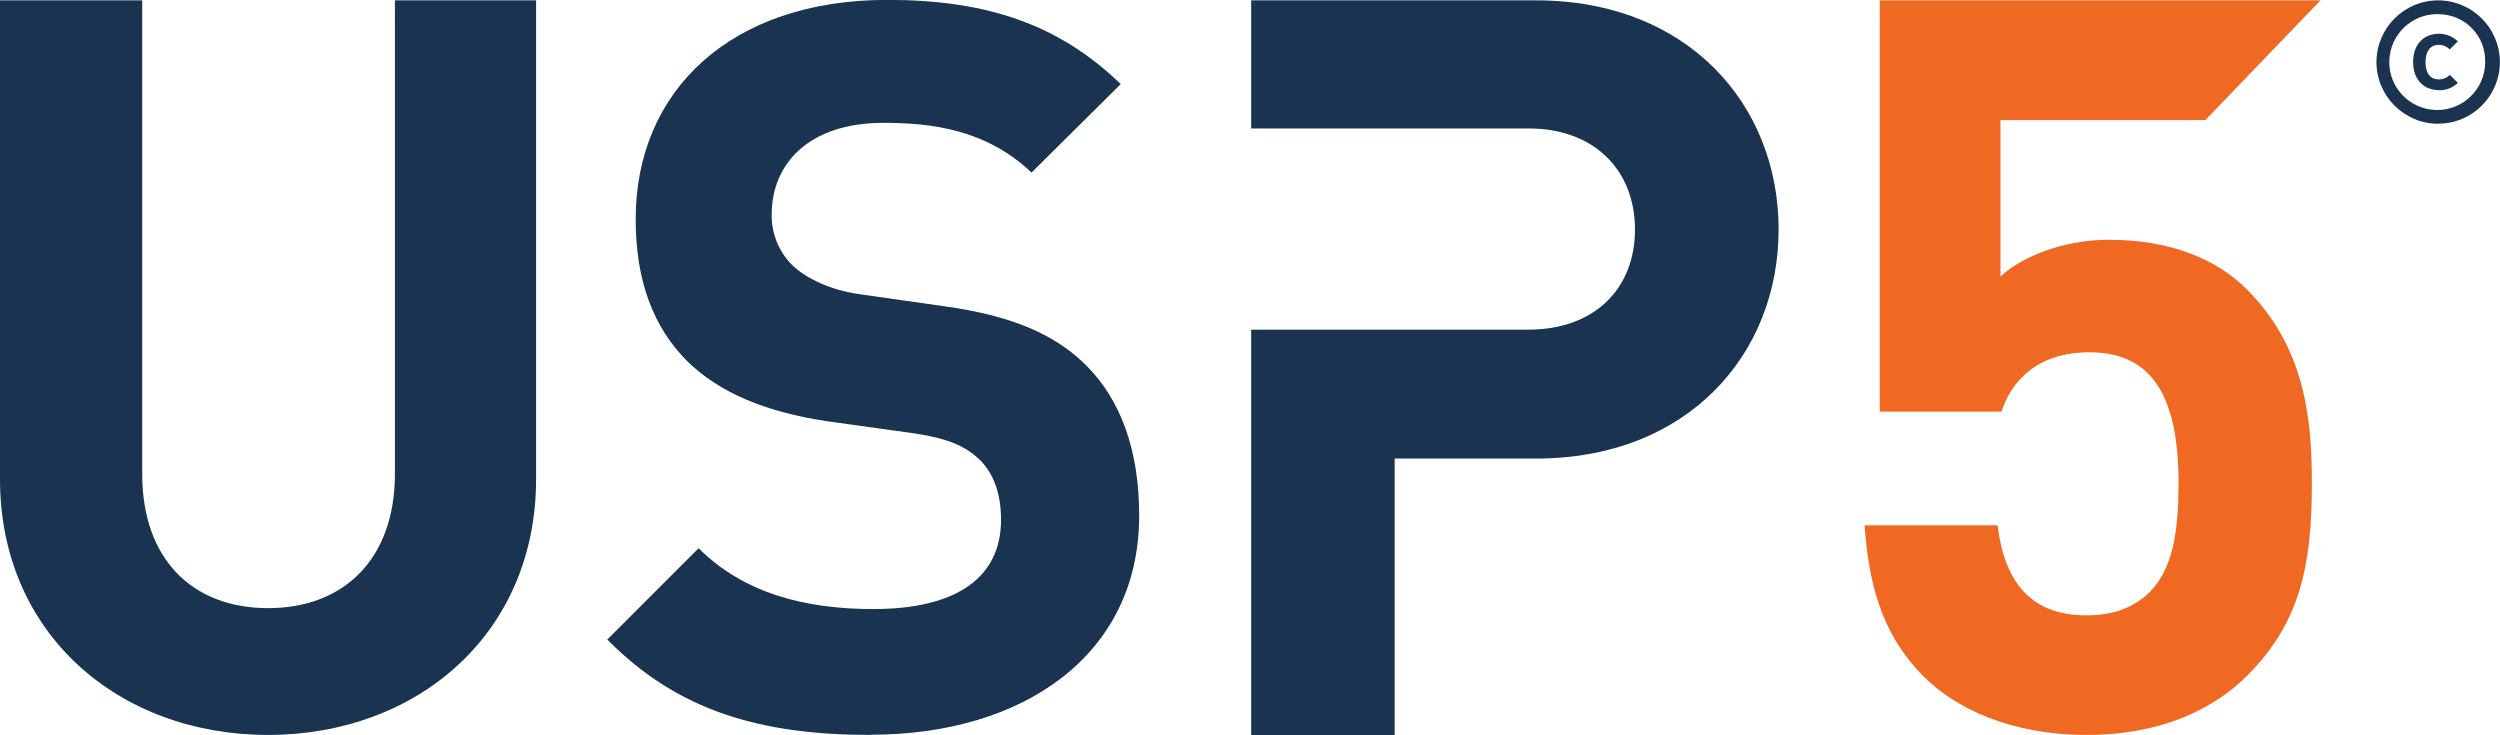 <?xml version="1.0" encoding="UTF-8"?>
<svg id="Layer_2" data-name="Layer 2" xmlns="http://www.w3.org/2000/svg" viewBox="0 0 214.1 62.96">
  <defs>
    <style>
      .cls-1 {
        fill: #1a3350;
      }

      .cls-2 {
        fill: #ef6923;
      }
    </style>
  </defs>
  <g id="Layer_1-2" data-name="Layer 1">
    <g>
      <path class="cls-1" d="M22.96,62.94C10.16,62.94,0,54.27,0,41.03V.03h12.18v40.57c0,7.19,4.2,11.48,10.78,11.48s10.86-4.3,10.86-11.48V.03h12.09v41.01c0,13.22-10.16,21.9-22.96,21.9Z"/>
      <path class="cls-1" d="M74.61,62.94c-9.38,0-16.52-2-22.6-8.17l7.82-7.82c3.91,3.91,9.23,5.21,14.95,5.21,7.13,0,10.95-2.69,10.95-7.65,0-2.17-.61-4-1.91-5.22-1.22-1.11-2.61-1.73-5.48-2.17l-7.47-1.04c-5.3-.79-9.23-2.44-12-5.13-2.95-2.95-4.43-6.95-4.43-12.18,0-11.03,8.17-18.78,21.55-18.78,8.52,0,14.69,2.09,19.99,7.21l-7.64,7.58c-3.91-3.72-8.61-4.26-12.69-4.26-6.43,0-9.56,3.56-9.56,7.82-.04,1.67.63,3.27,1.82,4.43,1.22,1.11,3.22,2.08,5.74,2.43l7.3,1.04c5.65.79,9.23,2.35,11.81,4.8,3.3,3.13,4.8,7.65,4.8,13.12,0,11.99-10,18.76-22.96,18.76Z"/>
      <path class="cls-1" d="M131.54.03h-24.39v10.97h23.77c5.57,0,9.1,3.54,9.1,8.66s-3.54,8.57-9.1,8.57h-23.77v34.73h12.29v-23.69h12.11c12.99,0,20.77-8.92,20.77-19.62S144.54.03,131.54.03Z"/>
      <path class="cls-2" d="M180.69,20.53c-4.2,0-7.71,1.58-9.37,3.16v-13.41h17.55L198.73.03h-37.75v35.22h10.43c.79-2.45,2.89-5.08,7.54-5.08,5.52,0,7.62,4.03,7.62,11.22,0,3.94-.44,7.27-2.45,9.29-1.4,1.41-3.24,2.02-5.43,2.02-4.73,0-7.01-2.8-7.62-7.71h-11.39c.35,4.55,1.23,9.11,5.08,12.96,2.72,2.72,7.45,4.99,13.94,4.99s10.95-2.28,13.75-5.08c4.55-4.55,5.54-9.46,5.54-16.47,0-5.87-.7-11.74-5.61-16.65-2.56-2.54-6.5-4.2-11.67-4.2Z"/>
      <path class="cls-1" d="M208.82,10.6c-2.92,0-5.29-2.36-5.3-5.27,0-2.92,2.36-5.29,5.27-5.3,2.92,0,5.29,2.36,5.3,5.27,0,0,0,0,0,.01,0,2.91-2.36,5.28-5.27,5.28ZM208.82,1.21c-2.27-.05-4.14,1.74-4.2,4.01s1.74,4.14,4.01,4.2c2.27.05,4.14-1.74,4.2-4.01,0-.03,0-.06,0-.09.06-2.2-1.67-4.04-3.88-4.1-.04,0-.09,0-.13,0ZM208.87,7.72c-1.23,0-2.21-.83-2.21-2.41s.97-2.42,2.21-2.42c.6,0,1.19.23,1.62.65l-.69.69c-.25-.25-.58-.39-.93-.39-.77,0-1.15.58-1.15,1.48s.37,1.48,1.15,1.48c.35,0,.69-.14.93-.39l.69.69c-.44.42-1.02.64-1.62.63Z"/>
    </g>
  </g>
</svg>